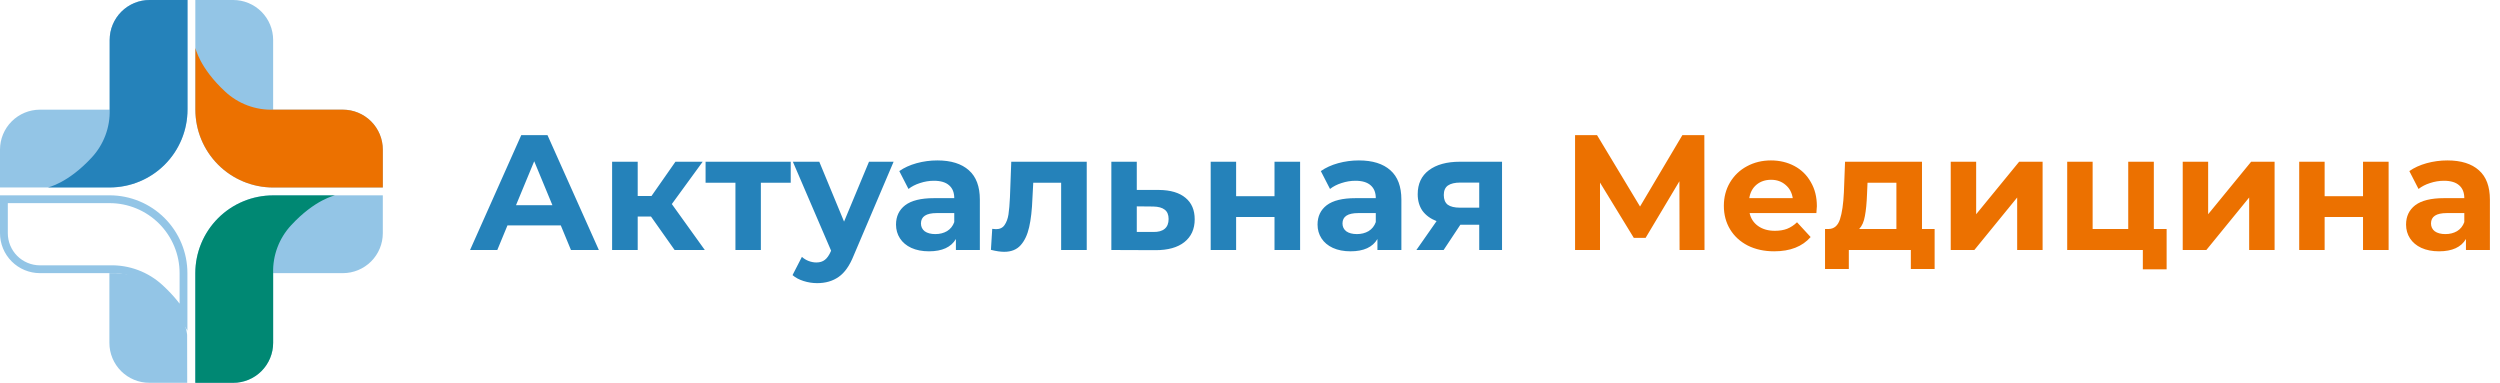 <?xml version="1.0" encoding="UTF-8"?> <svg xmlns="http://www.w3.org/2000/svg" width="320" height="49" viewBox="0 0 320 49" fill="none"> <path d="M71.781 28.85H64.956L63.654 32H60.168L66.72 17.3H70.08L76.653 32H73.083L71.781 28.85ZM70.71 26.267L68.379 20.639L66.048 26.267H70.71ZM83.327 27.716H81.626V32H78.35V20.702H81.626V25.091H83.39L86.456 20.702H89.942L85.994 26.12L90.215 32H86.351L83.327 27.716ZM101.213 23.39H97.391V32H94.136V23.39H90.314V20.702H101.213V23.39ZM114.381 20.702L109.278 32.693C108.76 33.995 108.116 34.912 107.346 35.444C106.59 35.976 105.673 36.242 104.595 36.242C104.007 36.242 103.426 36.151 102.852 35.969C102.278 35.787 101.809 35.535 101.445 35.213L102.642 32.882C102.894 33.106 103.181 33.281 103.503 33.407C103.839 33.533 104.168 33.596 104.49 33.596C104.938 33.596 105.302 33.484 105.582 33.26C105.862 33.05 106.114 32.693 106.338 32.189L106.38 32.084L101.487 20.702H104.868L108.039 28.367L111.231 20.702H114.381ZM119.982 20.534C121.732 20.534 123.076 20.954 124.014 21.794C124.952 22.62 125.421 23.873 125.421 25.553V32H122.355V30.593C121.739 31.643 120.591 32.168 118.911 32.168C118.043 32.168 117.287 32.021 116.643 31.727C116.013 31.433 115.53 31.027 115.194 30.509C114.858 29.991 114.69 29.403 114.69 28.745C114.69 27.695 115.082 26.869 115.866 26.267C116.664 25.665 117.889 25.364 119.541 25.364H122.145C122.145 24.65 121.928 24.104 121.494 23.726C121.06 23.334 120.409 23.138 119.541 23.138C118.939 23.138 118.344 23.236 117.756 23.432C117.182 23.614 116.692 23.866 116.286 24.188L115.11 21.899C115.726 21.465 116.461 21.129 117.315 20.891C118.183 20.653 119.072 20.534 119.982 20.534ZM119.73 29.963C120.29 29.963 120.787 29.837 121.221 29.585C121.655 29.319 121.963 28.934 122.145 28.43V27.275H119.898C118.554 27.275 117.882 27.716 117.882 28.598C117.882 29.018 118.043 29.354 118.365 29.606C118.701 29.844 119.156 29.963 119.73 29.963ZM139.102 20.702V32H135.826V23.39H132.256L132.151 25.385C132.095 26.869 131.955 28.101 131.731 29.081C131.507 30.061 131.143 30.831 130.639 31.391C130.135 31.951 129.435 32.231 128.539 32.231C128.063 32.231 127.496 32.147 126.838 31.979L127.006 29.291C127.23 29.319 127.391 29.333 127.489 29.333C127.979 29.333 128.343 29.158 128.581 28.808C128.833 28.444 129.001 27.989 129.085 27.443C129.169 26.883 129.232 26.148 129.274 25.238L129.442 20.702H139.102ZM148.364 24.314C149.834 24.328 150.961 24.664 151.745 25.322C152.529 25.966 152.921 26.883 152.921 28.073C152.921 29.319 152.48 30.292 151.598 30.992C150.73 31.678 149.505 32.021 147.923 32.021L142.253 32V20.702H145.508V24.314H148.364ZM147.629 29.69C148.259 29.704 148.742 29.571 149.078 29.291C149.414 29.011 149.582 28.591 149.582 28.031C149.582 27.485 149.414 27.086 149.078 26.834C148.756 26.582 148.273 26.449 147.629 26.435L145.508 26.414V29.69H147.629ZM154.968 20.702H158.223V25.112H163.137V20.702H166.413V32H163.137V27.779H158.223V32H154.968V20.702ZM173.938 20.534C175.688 20.534 177.032 20.954 177.97 21.794C178.908 22.62 179.377 23.873 179.377 25.553V32H176.311V30.593C175.695 31.643 174.547 32.168 172.867 32.168C171.999 32.168 171.243 32.021 170.599 31.727C169.969 31.433 169.486 31.027 169.15 30.509C168.814 29.991 168.646 29.403 168.646 28.745C168.646 27.695 169.038 26.869 169.822 26.267C170.62 25.665 171.845 25.364 173.497 25.364H176.101C176.101 24.65 175.884 24.104 175.45 23.726C175.016 23.334 174.365 23.138 173.497 23.138C172.895 23.138 172.3 23.236 171.712 23.432C171.138 23.614 170.648 23.866 170.242 24.188L169.066 21.899C169.682 21.465 170.417 21.129 171.271 20.891C172.139 20.653 173.028 20.534 173.938 20.534ZM173.686 29.963C174.246 29.963 174.743 29.837 175.177 29.585C175.611 29.319 175.919 28.934 176.101 28.43V27.275H173.854C172.51 27.275 171.838 27.716 171.838 28.598C171.838 29.018 171.999 29.354 172.321 29.606C172.657 29.844 173.112 29.963 173.686 29.963ZM192.26 20.702V32H189.341V28.766H186.926L184.784 32H181.298L183.881 28.304C183.097 27.996 182.495 27.555 182.075 26.981C181.669 26.393 181.466 25.686 181.466 24.86C181.466 23.53 181.942 22.508 182.894 21.794C183.86 21.066 185.183 20.702 186.863 20.702H192.26ZM186.926 23.369C186.226 23.369 185.694 23.495 185.33 23.747C184.98 23.999 184.805 24.405 184.805 24.965C184.805 25.525 184.973 25.938 185.309 26.204C185.659 26.456 186.184 26.582 186.884 26.582H189.341V23.369H186.926Z" fill="#2582BA"></path> <path d="M214.985 32L214.964 23.201L210.638 30.446H209.126L204.8 23.369V32H201.608V17.3H204.422L209.924 26.435L215.342 17.3H218.156L218.177 32H214.985ZM232.56 26.393C232.56 26.435 232.539 26.729 232.497 27.275H223.95C224.104 27.975 224.468 28.528 225.042 28.934C225.616 29.34 226.33 29.543 227.184 29.543C227.772 29.543 228.29 29.459 228.738 29.291C229.2 29.109 229.627 28.829 230.019 28.451L231.762 30.341C230.698 31.559 229.144 32.168 227.1 32.168C225.826 32.168 224.699 31.923 223.719 31.433C222.739 30.929 221.983 30.236 221.451 29.354C220.919 28.472 220.653 27.471 220.653 26.351C220.653 25.245 220.912 24.251 221.43 23.369C221.962 22.473 222.683 21.78 223.593 21.29C224.517 20.786 225.546 20.534 226.68 20.534C227.786 20.534 228.787 20.772 229.683 21.248C230.579 21.724 231.279 22.41 231.783 23.306C232.301 24.188 232.56 25.217 232.56 26.393ZM226.701 23.012C225.959 23.012 225.336 23.222 224.832 23.642C224.328 24.062 224.02 24.636 223.908 25.364H229.473C229.361 24.65 229.053 24.083 228.549 23.663C228.045 23.229 227.429 23.012 226.701 23.012ZM247.632 29.312V34.436H244.587V32H236.649V34.436H233.604V29.312H234.066C234.766 29.298 235.249 28.885 235.515 28.073C235.781 27.261 235.949 26.106 236.019 24.608L236.166 20.702H246.015V29.312H247.632ZM238.98 24.839C238.938 25.987 238.847 26.925 238.707 27.653C238.581 28.381 238.336 28.934 237.972 29.312H242.739V23.39H239.043L238.98 24.839ZM249.693 20.702H252.948V27.422L258.45 20.702H261.453V32H258.198V25.28L252.717 32H249.693V20.702ZM277.328 29.312V34.478H274.283V32H264.602V20.702H267.857V29.312H272.414V20.702H275.69V29.312H277.328ZM279.388 20.702H282.643V27.422L288.145 20.702H291.148V32H287.893V25.28L282.412 32H279.388V20.702ZM294.298 20.702H297.553V25.112H302.467V20.702H305.743V32H302.467V27.779H297.553V32H294.298V20.702ZM313.268 20.534C315.018 20.534 316.362 20.954 317.3 21.794C318.238 22.62 318.707 23.873 318.707 25.553V32H315.641V30.593C315.025 31.643 313.877 32.168 312.197 32.168C311.329 32.168 310.573 32.021 309.929 31.727C309.299 31.433 308.816 31.027 308.48 30.509C308.144 29.991 307.976 29.403 307.976 28.745C307.976 27.695 308.368 26.869 309.152 26.267C309.95 25.665 311.175 25.364 312.827 25.364H315.431C315.431 24.65 315.214 24.104 314.78 23.726C314.346 23.334 313.695 23.138 312.827 23.138C312.225 23.138 311.63 23.236 311.042 23.432C310.468 23.614 309.978 23.866 309.572 24.188L308.396 21.899C309.012 21.465 309.747 21.129 310.601 20.891C311.469 20.653 312.358 20.534 313.268 20.534ZM313.016 29.963C313.576 29.963 314.073 29.837 314.507 29.585C314.941 29.319 315.249 28.934 315.431 28.43V27.275H313.184C311.84 27.275 311.168 27.716 311.168 28.598C311.168 29.018 311.329 29.354 311.651 29.606C311.987 29.844 312.442 29.963 313.016 29.963Z" fill="#EC7100"></path> <g clip-path="url(#clip0_280_50)"> <path d="M14.038 5.115V14.038H5.115C3.759 14.038 2.458 14.577 1.498 15.536C0.539 16.495 0 17.796 0 19.153L0 23.999H14.038C16.68 23.999 19.213 22.95 21.082 21.082C22.95 19.213 23.999 16.68 23.999 14.038V0H19.153C17.796 0 16.495 0.539 15.536 1.498C14.577 2.458 14.038 3.759 14.038 5.115Z" fill="#93C5E6"></path> <path d="M14.038 5.115V14.038C14.106 16.302 13.28 18.503 11.739 20.163C8.677 23.48 6.125 23.988 6.125 23.988H14.038C15.346 23.988 16.641 23.731 17.85 23.23C19.058 22.73 20.157 21.996 21.082 21.071C22.007 20.146 22.74 19.048 23.241 17.839C23.742 16.63 23.999 15.335 23.999 14.027V0H19.153C17.796 0 16.495 0.539 15.536 1.498C14.577 2.458 14.038 3.759 14.038 5.115Z" fill="#2582BA"></path> <path d="M43.885 14.038H34.962V5.115C34.962 3.759 34.423 2.458 33.464 1.498C32.505 0.539 31.204 0 29.847 0L25.001 0V14.038C25.001 16.68 26.05 19.213 27.918 21.082C29.787 22.95 32.32 23.999 34.962 23.999H49V19.153C49 17.796 48.461 16.495 47.502 15.536C46.542 14.577 45.241 14.038 43.885 14.038Z" fill="#93C5E6"></path> <path d="M43.885 14.038H34.962C32.698 14.106 30.497 13.28 28.837 11.739C25.52 8.677 25.012 6.125 25.012 6.125V14.038C25.012 16.68 26.061 19.213 27.929 21.082C29.797 22.95 32.331 23.999 34.973 23.999H49V19.153C49 17.796 48.461 16.495 47.502 15.536C46.542 14.577 45.241 14.038 43.885 14.038Z" fill="#EC7100"></path> <path d="M34.962 43.885V34.962H43.885C45.241 34.962 46.542 34.423 47.502 33.464C48.461 32.505 49 31.204 49 29.847V25.001H34.962C32.32 25.001 29.787 26.05 27.918 27.918C26.05 29.787 25.001 32.32 25.001 34.962V49H29.847C31.204 49 32.505 48.461 33.464 47.502C34.423 46.542 34.962 45.241 34.962 43.885Z" fill="#93C5E6"></path> <path d="M34.962 43.885V34.962C34.894 32.698 35.72 30.497 37.261 28.837C40.323 25.52 42.875 25.012 42.875 25.012H34.962C32.32 25.012 29.787 26.061 27.918 27.929C26.05 29.797 25.001 32.331 25.001 34.973V49H29.847C31.204 49 32.505 48.461 33.464 47.502C34.423 46.542 34.962 45.241 34.962 43.885Z" fill="#008873"></path> <path d="M23.488 34.962V40.497C22.893 39.492 21.958 38.238 20.502 36.895C18.748 35.265 16.423 34.392 14.03 34.462H5.115C3.891 34.462 2.717 33.976 1.852 33.111C0.986 32.245 0.5 31.071 0.5 29.847V25.501H14.027C15.269 25.501 16.5 25.745 17.648 26.221C18.796 26.696 19.839 27.393 20.717 28.272C21.596 29.151 22.293 30.194 22.768 31.341C23.244 32.489 23.488 33.72 23.488 34.962Z" stroke="#93C5E6"></path> </g> <path d="M14.002 43.883V34.961C16.266 34.892 18.84 35.458 20.5 37C23.817 40.061 23.952 42.873 23.952 42.873C23.963 42.873 23.911 50.623 23.952 42.873C23.963 42.873 23.942 42.873 23.952 42.873L23.963 48.998H19.117C17.76 48.998 16.459 48.459 15.5 47.5C14.541 46.541 14.002 45.24 14.002 43.883Z" fill="#93C5E6"></path> <defs> <clipPath id="clip0_280_50"> <rect width="49" height="49" fill="white"></rect> </clipPath> </defs> </svg> 